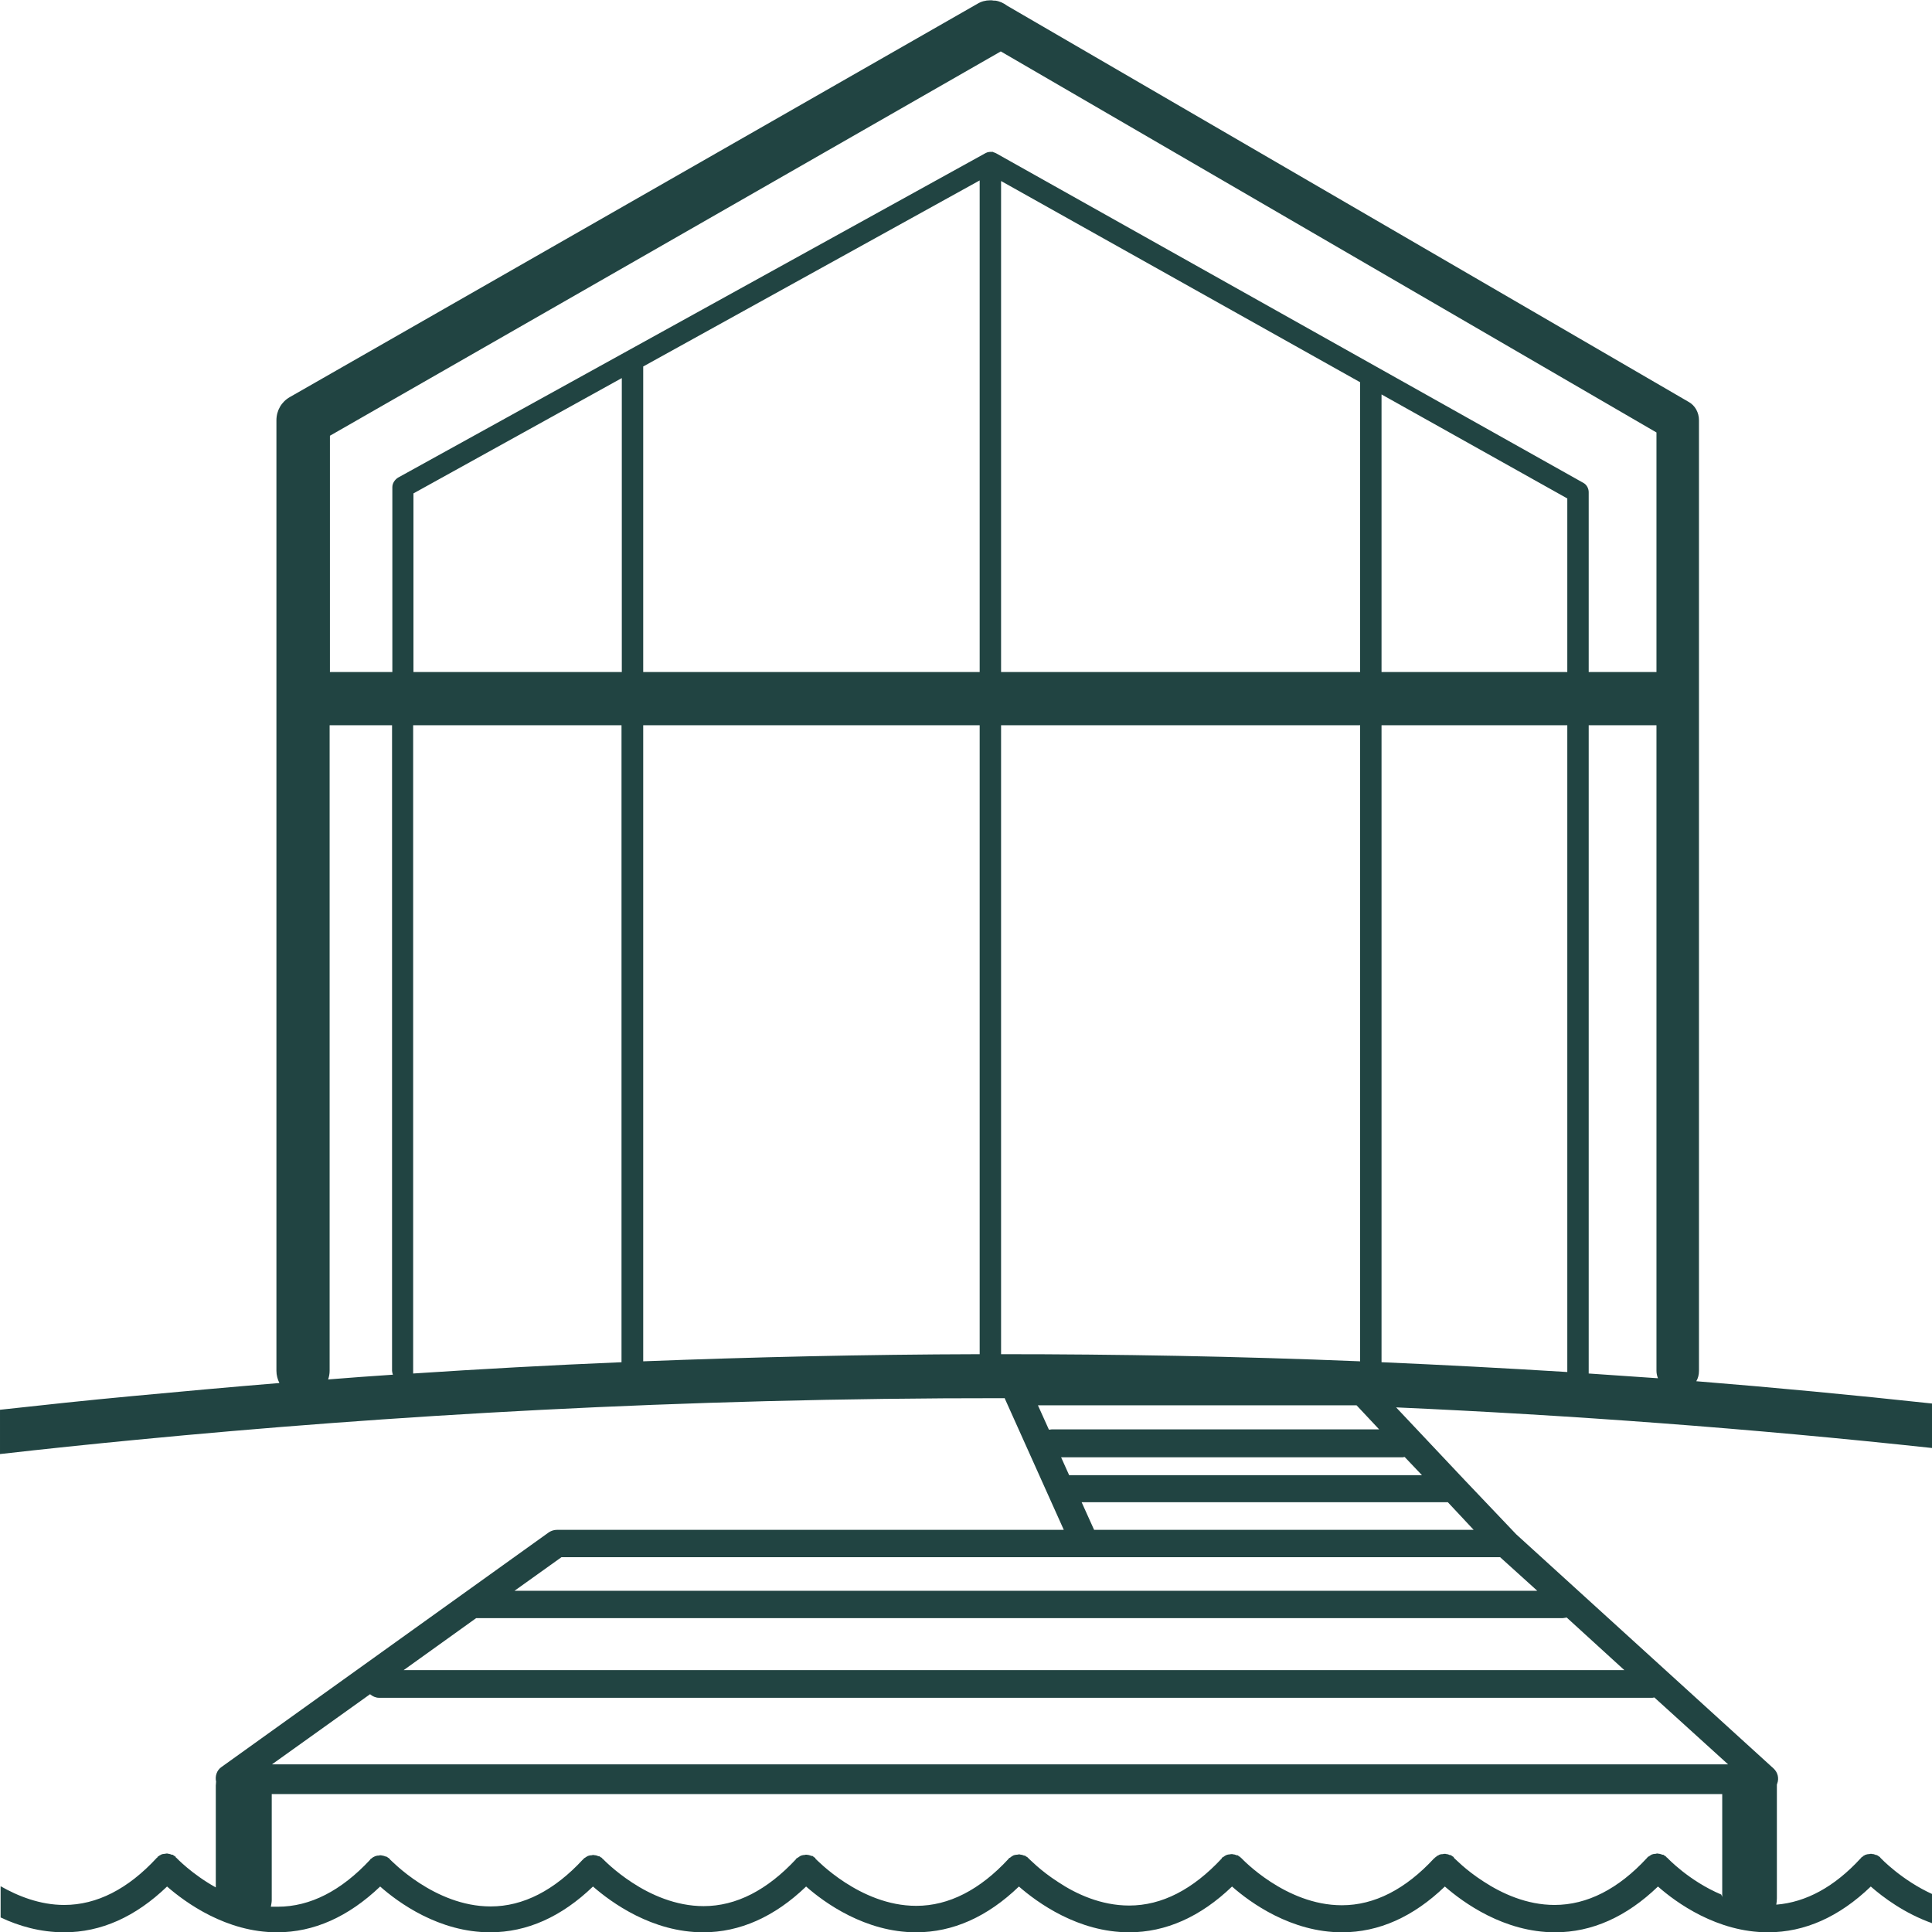 <?xml version="1.0" encoding="UTF-8"?> <svg xmlns="http://www.w3.org/2000/svg" id="Warstwa_1" viewBox="0 0 65 65"><defs><style>.cls-1{fill:#214442;stroke-width:0px;}</style></defs><path class="cls-1" d="M65,47.22c-2.68-.29-5.32-.54-7.93-.75.06-.1.09-.22.09-.35V14.14c0-.26-.13-.5-.35-.62L33.88.19c-.12-.09-.25-.15-.4-.17-.01,0-.03,0-.05,0-.04-.01-.08-.01-.12-.01-.15,0-.3.04-.43.12L9.75,13.36c-.28.16-.45.45-.45.78v31.98c0,.15.04.29.1.41-1.7.14-3.35.29-4.95.44-1.51.14-3,.3-4.45.46v1.49c1.5-.17,3.03-.33,4.59-.48,8.37-.81,18.25-1.41,29.21-1.4l1.99,4.43h-17.05c-.1,0-.19.03-.27.08l-11.02,7.9c-.16.11-.22.31-.18.49,0,.05-.01.09-.01.13v3.43c-.81-.45-1.32-.99-1.33-1s-.01-.01-.02-.01t0-.02s-.02-.01-.02-.02c-.01,0-.03-.01-.04-.02-.01-.01-.03-.02-.04-.03-.01,0-.02,0-.04,0-.01-.01-.03-.02-.05-.02-.01,0-.02-.01-.03-.01-.02,0-.04,0-.05-.01h-.04s-.03,0-.05.01h-.03s-.04.01-.06.01c-.01.01-.02.01-.03.01-.02.01-.03.02-.05.03-.01,0-.02.01-.03.02-.02.01-.03.02-.05.03h0v.02s-.03.01-.03.02c-.96,1.04-2.01,1.58-3.11,1.58-.82,0-1.56-.3-2.14-.63v1.05c.61.29,1.34.5,2.14.5,1.24,0,2.4-.52,3.46-1.54.62.54,1.99,1.54,3.7,1.54,1.24,0,2.4-.52,3.47-1.54.61.54,1.98,1.54,3.7,1.54,1.24,0,2.4-.52,3.46-1.54.62.54,1.99,1.54,3.71,1.54,1.23,0,2.4-.52,3.46-1.54.61.54,1.99,1.54,3.7,1.54,1.24,0,2.4-.52,3.46-1.54.62.54,1.99,1.54,3.71,1.54,1.23,0,2.4-.52,3.46-1.54.61.54,1.99,1.54,3.7,1.54,1.24,0,2.4-.52,3.46-1.54.62.54,1.99,1.54,3.71,1.54,1.24,0,2.4-.52,3.46-1.54.61.54,1.99,1.54,3.7,1.54,1.24,0,2.4-.52,3.46-1.54.41.36,1.14.91,2.08,1.24v-.98c-1.04-.47-1.74-1.21-1.75-1.22,0-.01-.01-.01-.01-.01t-.01-.02s-.02-.01-.03-.02c-.01,0-.02-.01-.03-.02-.02-.01-.03-.02-.05-.03-.01,0-.02,0-.03,0-.02-.01-.03-.02-.05-.02,0,0-.02-.01-.03-.01-.02,0-.04,0-.06-.01h-.03s-.04,0-.06.01h-.03s-.04.01-.05.01c-.01.01-.02.01-.04.01-.01.01-.03.02-.05.03-.01,0-.02.01-.03.02,0,.01-.03.02-.04.03-.01,0-.01.01-.02.01,0,.01,0,.01,0,.01,0,.01-.01.01-.02.02-.88.96-1.84,1.48-2.84,1.56.01-.07.02-.14.02-.21v-3.83s.01-.02.01-.03c.07-.18.02-.38-.12-.51l-8.66-7.88-1.75-1.84h0s-2.29-2.43-2.29-2.43c5.82.26,11.86.7,18.06,1.37v-1.48ZM11.04,46.41c.03-.09.05-.19.05-.29v-21.72h2.1v21.72s.01.09.03.13c-.73.05-1.46.1-2.18.16ZM20.92,45.83c-2.41.1-4.75.23-7.02.38,0-.03,0-.06,0-.09v-21.72h7.01v21.43ZM20.92,22.61h-7.01v-6.01l7.01-3.88v9.89ZM32.96,45.56c-3.92.01-7.7.1-11.32.24v-21.4h11.32v21.16ZM32.96,22.61h-11.32v-10.28l11.32-6.26v16.54ZM33.68,45.56v-21.16h12.08v21.4c-4.15-.17-8.18-.24-12.08-.24ZM33.68,22.61V6.09l12.08,6.77v9.75h-12.08ZM35.29,48.1l-.37-.82h10.72s.76.81.76.81h-11.02s-.06.01-.09.01ZM57.91,63.74c-1.09-.46-1.81-1.23-1.82-1.24t-.02-.01s0-.01-.01-.02c-.01,0-.02-.01-.02-.02,0,0-.03-.01-.04-.02s-.03-.02-.04-.03c-.01,0-.02,0-.04,0-.01-.01-.03-.02-.05-.02-.01,0-.02-.01-.03-.01-.02,0-.04,0-.06-.01h-.03s-.03,0-.05.01h-.03s-.04.01-.06.01c-.01.01-.02.01-.03.01-.02.01-.04.02-.05.03-.01,0-.02.01-.03.02-.02.01-.03.02-.05.03h-.01s-.01.02-.02.03c0,0-.01,0-.01.01-.96,1.04-2.01,1.58-3.11,1.58-.94,0-1.78-.39-2.39-.79-.61-.39-.98-.79-.99-.79,0-.01-.01-.01-.01-.01t0-.02s-.02-.01-.03-.02c-.01,0-.02-.01-.03-.02-.02-.01-.03-.02-.05-.03,0,0-.02,0-.03,0-.02-.01-.04-.02-.05-.02s-.02-.01-.04-.01c-.01,0-.03,0-.05-.01h-.03s-.04,0-.06.01h-.03s-.04.01-.06.01c-.01.01-.02.01-.03.01,0,.01-.03.02-.05.03-.01,0-.02.01-.03.02s-.03.02-.04.03c0,0,0,.01-.02.01,0,.01-.01.01-.01.02t-.02.01c-.96,1.04-2.01,1.58-3.1,1.58h-.01c-1.89,0-3.36-1.57-3.37-1.58s-.01-.01-.02-.01c0-.01-.01-.01-.01-.02-.01,0-.02-.01-.02-.02-.02,0-.03-.01-.04-.02s-.03-.02-.04-.03c-.01,0-.03,0-.04,0-.01-.01-.03-.02-.05-.02,0,0-.02-.01-.03-.01-.02,0-.04,0-.06-.01h-.03s-.04,0-.06.01h-.03s-.03.01-.05.01c-.01.01-.02.01-.03.01-.02.01-.04.02-.05.03-.01,0-.02.01-.03.02-.02.01-.03.02-.05.03,0,0-.01.01-.02.01t0,.01s-.01.01-.01.02c-.97,1.04-2.01,1.58-3.11,1.58-.95,0-1.79-.39-2.39-.79-.61-.39-.98-.79-.99-.79,0-.01-.01-.01-.01-.01l-.02-.02s-.01-.01-.02-.02c0,0-.02-.01-.04-.02-.01-.01-.02-.02-.04-.03-.01,0-.02,0-.03,0-.02-.01-.04-.02-.05-.02-.02,0-.03-.01-.04-.01-.02,0-.03,0-.05-.01h-.03s-.04,0-.06.01h-.03s-.04.01-.06.01c-.01.01-.02.01-.03.01-.02.01-.03.02-.05.03-.01,0-.02.01-.03.02s-.03.02-.04.03c-.01,0-.02.01-.02.01h-.01s-.01.02-.02.03c-.96,1.04-2.01,1.58-3.1,1.58h-.01c-1.89,0-3.36-1.57-3.38-1.58,0-.01-.01-.01-.01-.01,0-.01,0-.01,0-.02-.01,0-.02-.01-.03-.02-.01,0-.02-.01-.03-.02-.01-.01-.03-.02-.04-.03-.02,0-.03,0-.04,0-.02-.01-.03-.02-.05-.02-.01,0-.02-.01-.03-.01-.02,0-.04,0-.06-.01h-.03s-.04,0-.06.01h-.03s-.03.01-.05.01c-.01.01-.02.01-.03.01-.02.01-.04.02-.05.03-.01,0-.02.01-.03.02-.02.01-.03.02-.05.03,0,0,0,.01-.02.01t-.01.01s-.01.01-.01.02c-.97,1.04-2.01,1.58-3.11,1.58-.94,0-1.79-.39-2.4-.79-.6-.39-.98-.79-.98-.79t-.02-.01s0-.01-.01-.02c-.01,0-.01-.01-.02-.02-.01,0-.02-.01-.04-.02-.01-.01-.03-.02-.04-.03-.01,0-.02,0-.04,0-.01-.01-.03-.02-.04-.02-.02,0-.03-.01-.04-.01-.02,0-.04,0-.05-.01h-.04s-.03,0-.05.01h-.03s-.04.01-.06.01c-.01.01-.02.01-.03.01-.02.01-.03.02-.05.03-.01,0-.02.01-.03.02-.02.01-.03.02-.05.03h-.01v.02s-.02.01-.03.02c-.96,1.04-2.01,1.58-3.1,1.58h-.01c-1.89,0-3.36-1.57-3.38-1.58,0-.01-.01-.01-.01-.01t-.01-.02s-.02-.01-.03-.02c0,0-.02-.01-.03-.02-.02-.01-.03-.02-.05-.03-.01,0-.02,0-.03,0-.02-.01-.03-.02-.05-.02-.01,0-.02-.01-.03-.01-.02,0-.04,0-.06-.01h-.03s-.04,0-.06.01h-.03s-.04.01-.05.01c-.01.01-.02.01-.03.01-.02.01-.04.02-.06.03-.01,0-.02.01-.03.02s-.03.02-.04.03c-.01,0-.01.01-.02.01,0,.01-.01.01-.01.01,0,.01-.01.01-.01.02-.97,1.04-2.01,1.58-3.11,1.58h-.01c-.07,0-.15,0-.22,0,.01-.07.03-.14.03-.22v-3.57h48.8v3.46ZM55.66,57.11l2.48,2.25H9.15l3.3-2.36c.08.07.19.12.3.12h42.85s.04-.01.06-.01ZM52.71,54.42l1.94,1.77H13.58l2.44-1.75h36.56s.09-.01.13-.02ZM51.72,53.52H17.31l1.58-1.13h31.58l1.25,1.13ZM49.58,51.47h-12.77l-.42-.93h12.32l.87.93ZM47.22,49.02s.03,0,.04,0l.58.61h-11.87l-.27-.6h11.52ZM52.73,46.16c-2.11-.13-4.19-.24-6.25-.33v-21.43h6.25v21.76ZM52.73,22.61h-6.25v-9.34l6.25,3.5v5.84ZM53.26,16.24l-19.76-11.09h-.01s-.05-.03-.08-.03c0,0,0,0,0-.01h-.09s-.05,0-.07.01h-.02s-.05.02-.07.03l-19.77,10.92c-.11.07-.19.19-.19.32v6.22h-2.1v-7.95L33.67,1.73l22.06,12.82v8.06h-2.28v-6.05c0-.13-.07-.26-.19-.32ZM53.45,46.21v-21.81h2.28v21.72c0,.09.02.17.05.25-.78-.05-1.56-.11-2.33-.16Z"></path></svg> 